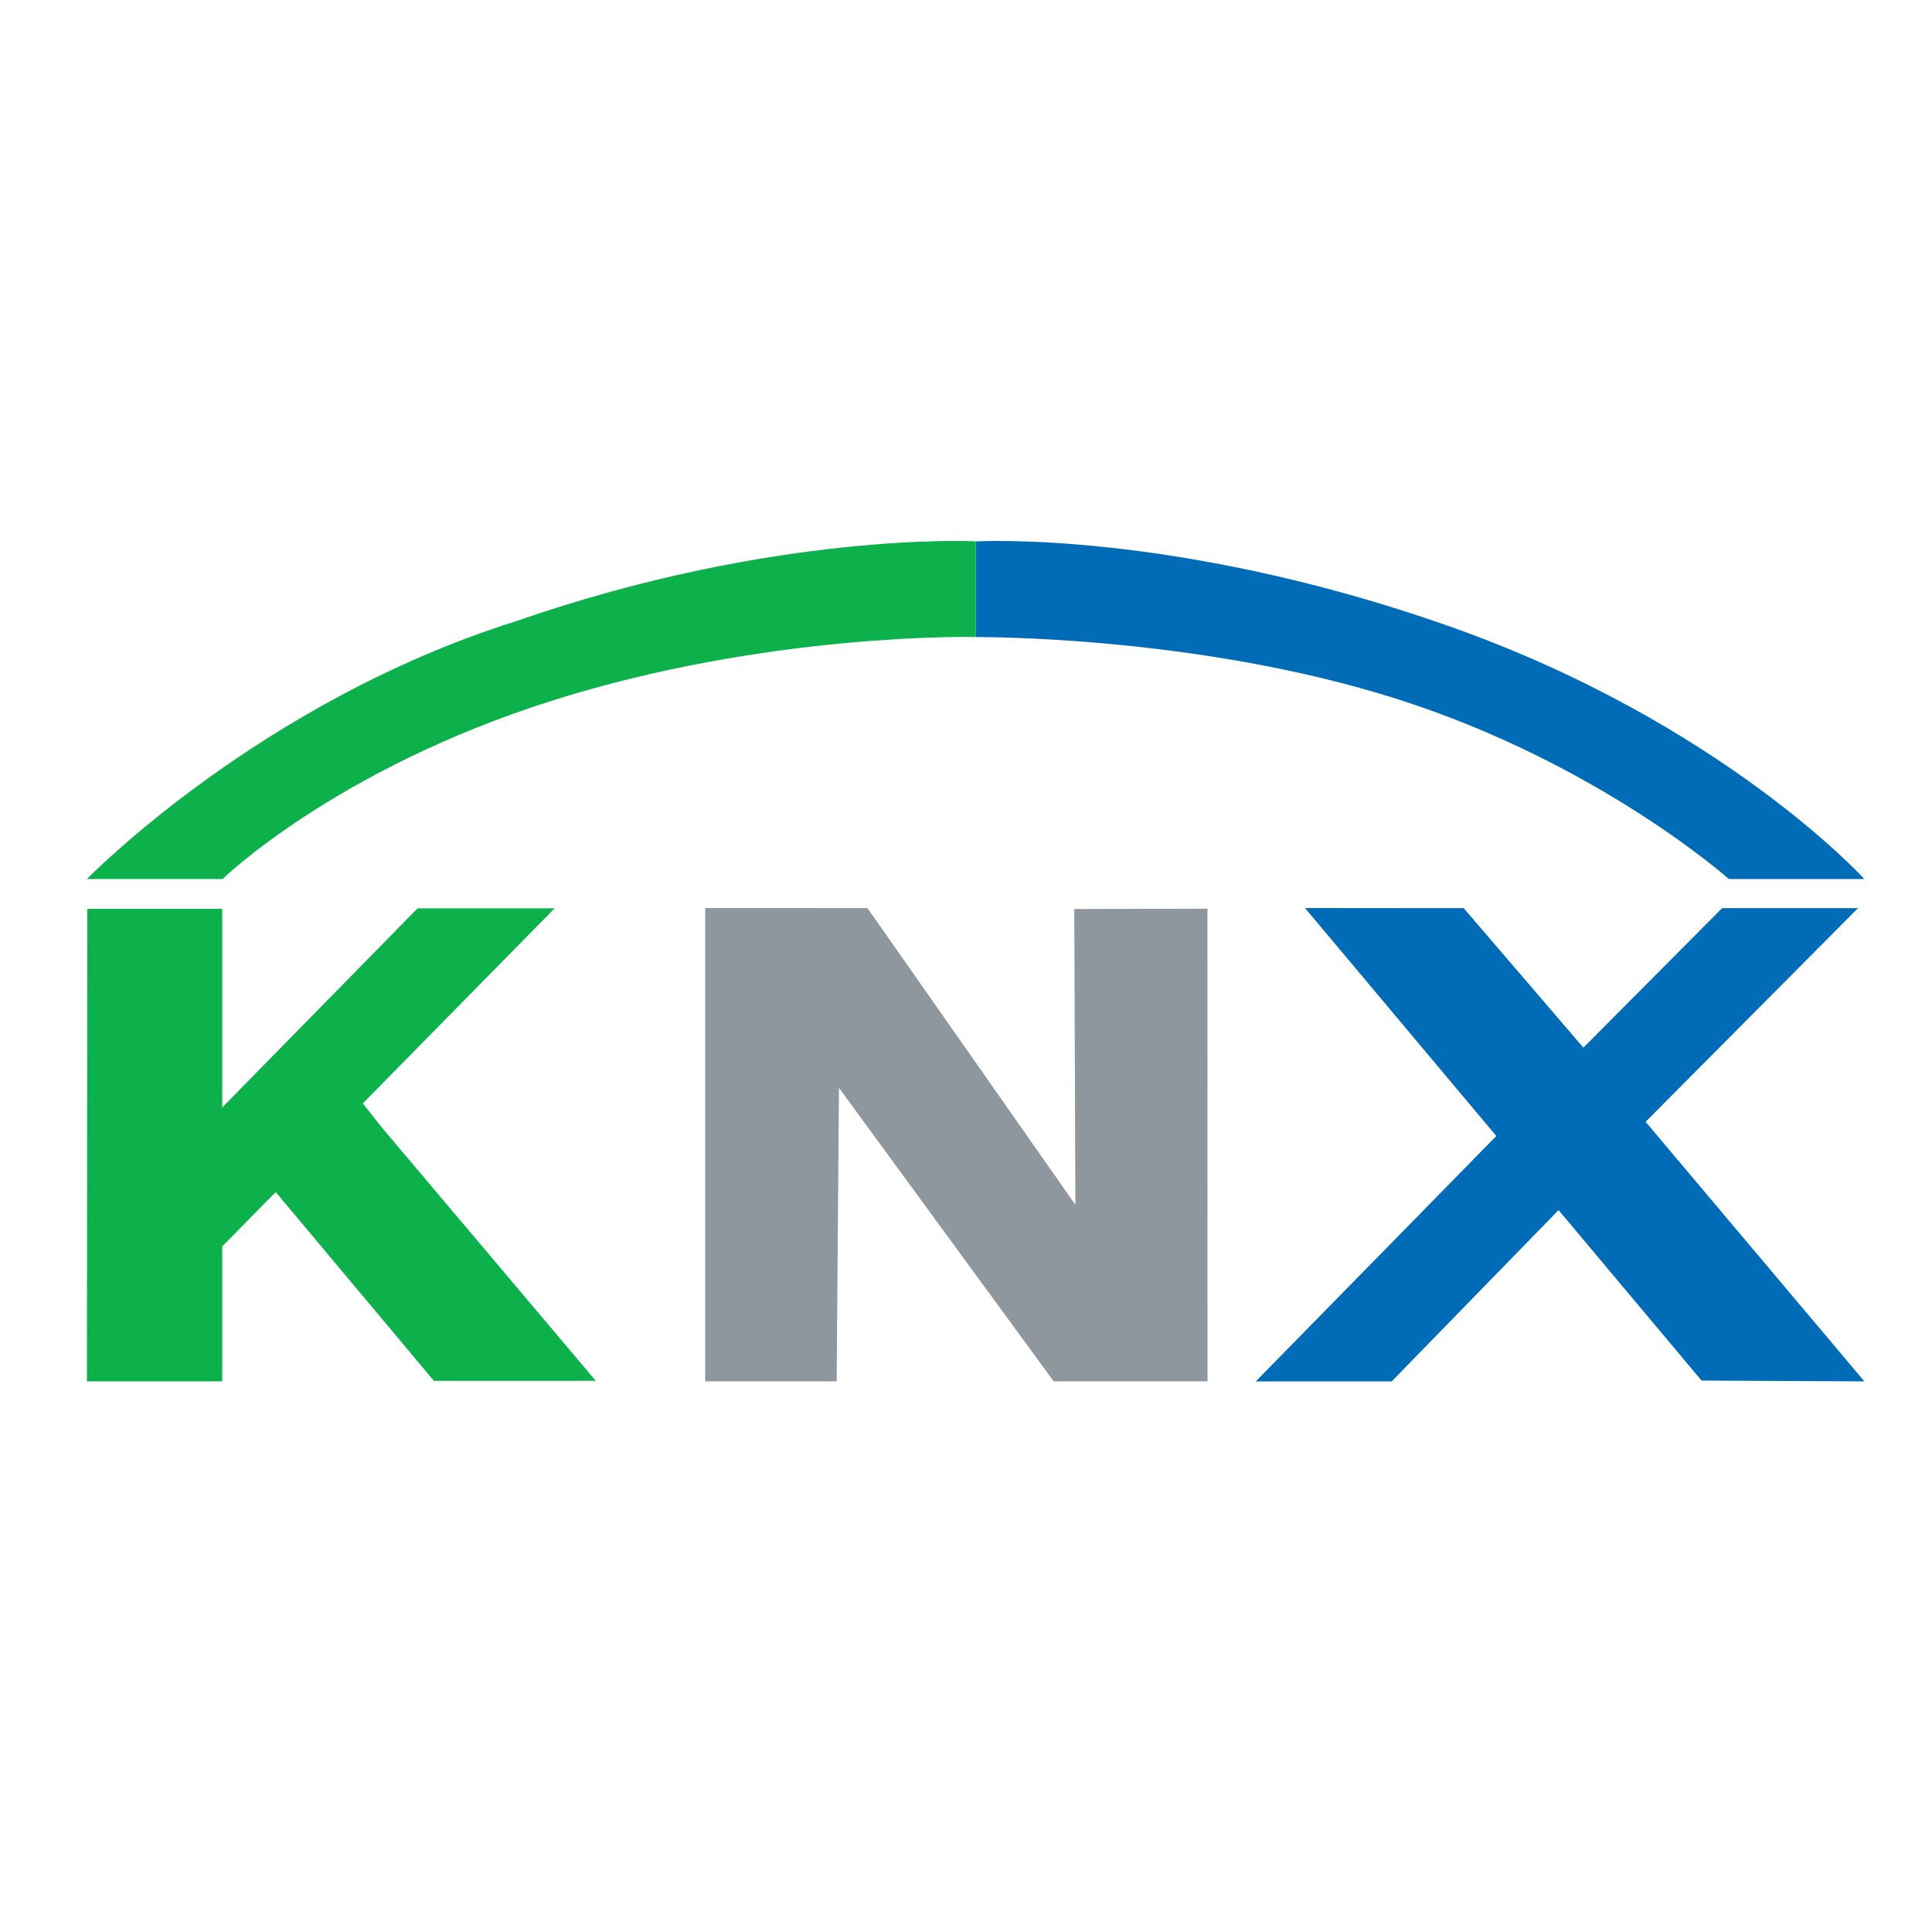 <svg xmlns:xlink="http://www.w3.org/1999/xlink" xmlns="http://www.w3.org/2000/svg" version="1.1" viewBox="0 0 200 200" height="200px" width="200px">
    <title>4</title>
    <g fill-rule="evenodd" fill="none" stroke-width="1" stroke="none" id="4">
        <path transform="translate(147, 73.5) scale(-1, 1) rotate(-180) translate(-147, -73.5)" fill-rule="nonzero" fill="#006BB6" id="path118" d="M101,81.048 C101,81.048 123.863,81.264 144.692,74.618 C165.526,67.976 178.973,56.004 178.973,56.004 L193,56 C193,56 178.256,72.246 149.901,82.213 C121.545,92.177 101,90.952 101,90.952 L101,81.048"></path>
        <path transform="translate(55, 73.5) scale(-1, 1) rotate(-180) translate(-55, -73.5)" fill-rule="nonzero" fill="#0CB14B" id="path122" d="M53.425,82.696 C26.772,74.31 9,56 9,56 L23.041,56.004 C23.041,56.004 34.67,67.348 57.143,74.467 C79.612,81.586 101,81.056 101,81.056 L101,90.963 C101,90.963 80.235,92.031 53.425,82.696"></path>
        <polyline points="89.799 142.996 111.322 112.282 111.209 142.898 124.992 142.932 125 94 109.077 94.004 86.849 124.388 86.611 94.004 73 94.004 73 143" transform="translate(99, 118.5) scale(-1, 1) rotate(-180) translate(-99, -118.5)" fill-rule="nonzero" fill="#8E979D" id="path130"></polyline>
        <polyline points="193 94 176.144 94.085 161.343 111.73 144.068 94 130 94 154.898 119.402 135.093 143 151.521 142.987 163.911 128.549 178.271 142.987 192.339 142.987 170.352 120.872" transform="translate(161.5, 118.5) scale(-1, 1) rotate(-180) translate(-161.5, -118.5)" fill-rule="nonzero" fill="#006BB6" id="path134"></polyline>
        <polyline points="39.543 120.298 37.556 122.807 57.41 143 43.223 143 23.006 122.392 23.006 142.949 9.034 142.949 9 94.038 23.006 94.034 23.006 108.004 28.542 113.631 44.919 94.089 61.676 94.093" transform="translate(35.338, 118.517) scale(-1, 1) rotate(-180) translate(-35.338, -118.517)" fill-rule="nonzero" fill="#0CB14B" id="path146"></polyline>
    </g>
</svg>